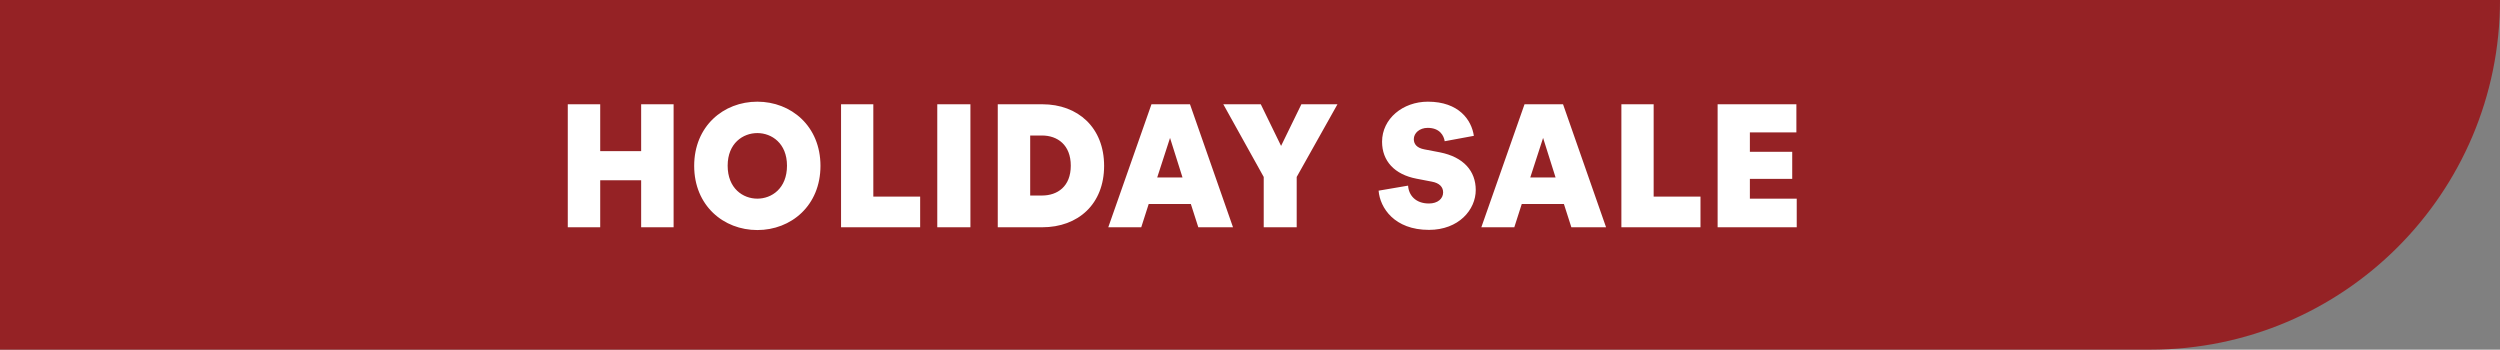 <svg width="143" height="20" viewBox="0 0 143 20" fill="none" xmlns="http://www.w3.org/2000/svg">
<rect x="0" y="0" width="143" height="20" fill="#808080" stroke="none"/>
<path d="M143 -1.33514e-05C143 11.046 134.046 20 123 20L0 20L-1.74846e-06 -8.49983e-07L143 -1.33514e-05V-1.33514e-05Z" fill="#952225"/>
<path d="M36.674 13V10.311H34.332V13H32.477V5.964H34.332V8.644H36.674V5.964H38.53V13H36.674ZM41.622 9.477C41.622 10.777 42.495 11.363 43.319 11.363C44.142 11.363 45.016 10.777 45.016 9.477C45.016 8.197 44.142 7.612 43.319 7.612C42.495 7.612 41.622 8.197 41.622 9.477ZM39.707 9.487C39.707 7.215 41.384 5.816 43.319 5.816C45.254 5.816 46.931 7.215 46.931 9.487C46.931 11.76 45.254 13.159 43.319 13.159C41.384 13.159 39.707 11.76 39.707 9.487ZM48.108 13V5.964H49.954V11.244H52.633V13H48.108ZM53.612 13V5.964H55.508V13H53.612ZM59.602 11.184C60.485 11.184 61.249 10.668 61.249 9.477C61.249 8.286 60.485 7.751 59.602 7.751H58.927V11.184H59.602ZM57.072 13V5.964H59.622C61.666 5.964 63.155 7.304 63.155 9.487C63.155 11.67 61.676 13 59.612 13H57.072ZM68.117 11.67H65.705L65.279 13H63.393L65.864 5.964H68.067L70.528 13H68.543L68.117 11.67ZM66.192 10.152H67.64L66.926 7.889L66.192 10.152ZM69.973 5.964H72.117L73.278 8.346L74.439 5.964H76.503L74.171 10.122V13H72.285V10.122L69.973 5.964ZM81.664 7.314C81.198 7.314 80.87 7.612 80.87 7.959C80.87 8.247 81.049 8.465 81.476 8.544L82.359 8.713C83.718 8.981 84.413 9.785 84.413 10.867C84.413 11.998 83.441 13.149 81.734 13.149C79.759 13.149 78.935 11.889 78.856 10.906L80.543 10.618C80.573 11.154 80.96 11.64 81.734 11.64C82.24 11.64 82.547 11.363 82.547 11.005C82.547 10.698 82.339 10.47 81.902 10.39L81.029 10.222C79.769 9.983 79.054 9.209 79.054 8.108C79.054 6.788 80.245 5.816 81.674 5.816C83.451 5.816 84.175 6.867 84.304 7.77L82.637 8.078C82.587 7.761 82.359 7.314 81.664 7.314ZM89.456 11.67H87.044L86.618 13H84.732L87.203 5.964H89.406L91.867 13H89.882L89.456 11.67ZM87.531 10.152H88.979L88.265 7.889L87.531 10.152ZM92.743 13V5.964H94.589V11.244H97.268V13H92.743ZM98.248 13V5.964H102.753V7.572H100.093V8.683H102.515V10.231H100.093V11.363H102.773V13H98.248Z" fill="white"/>
</svg>
